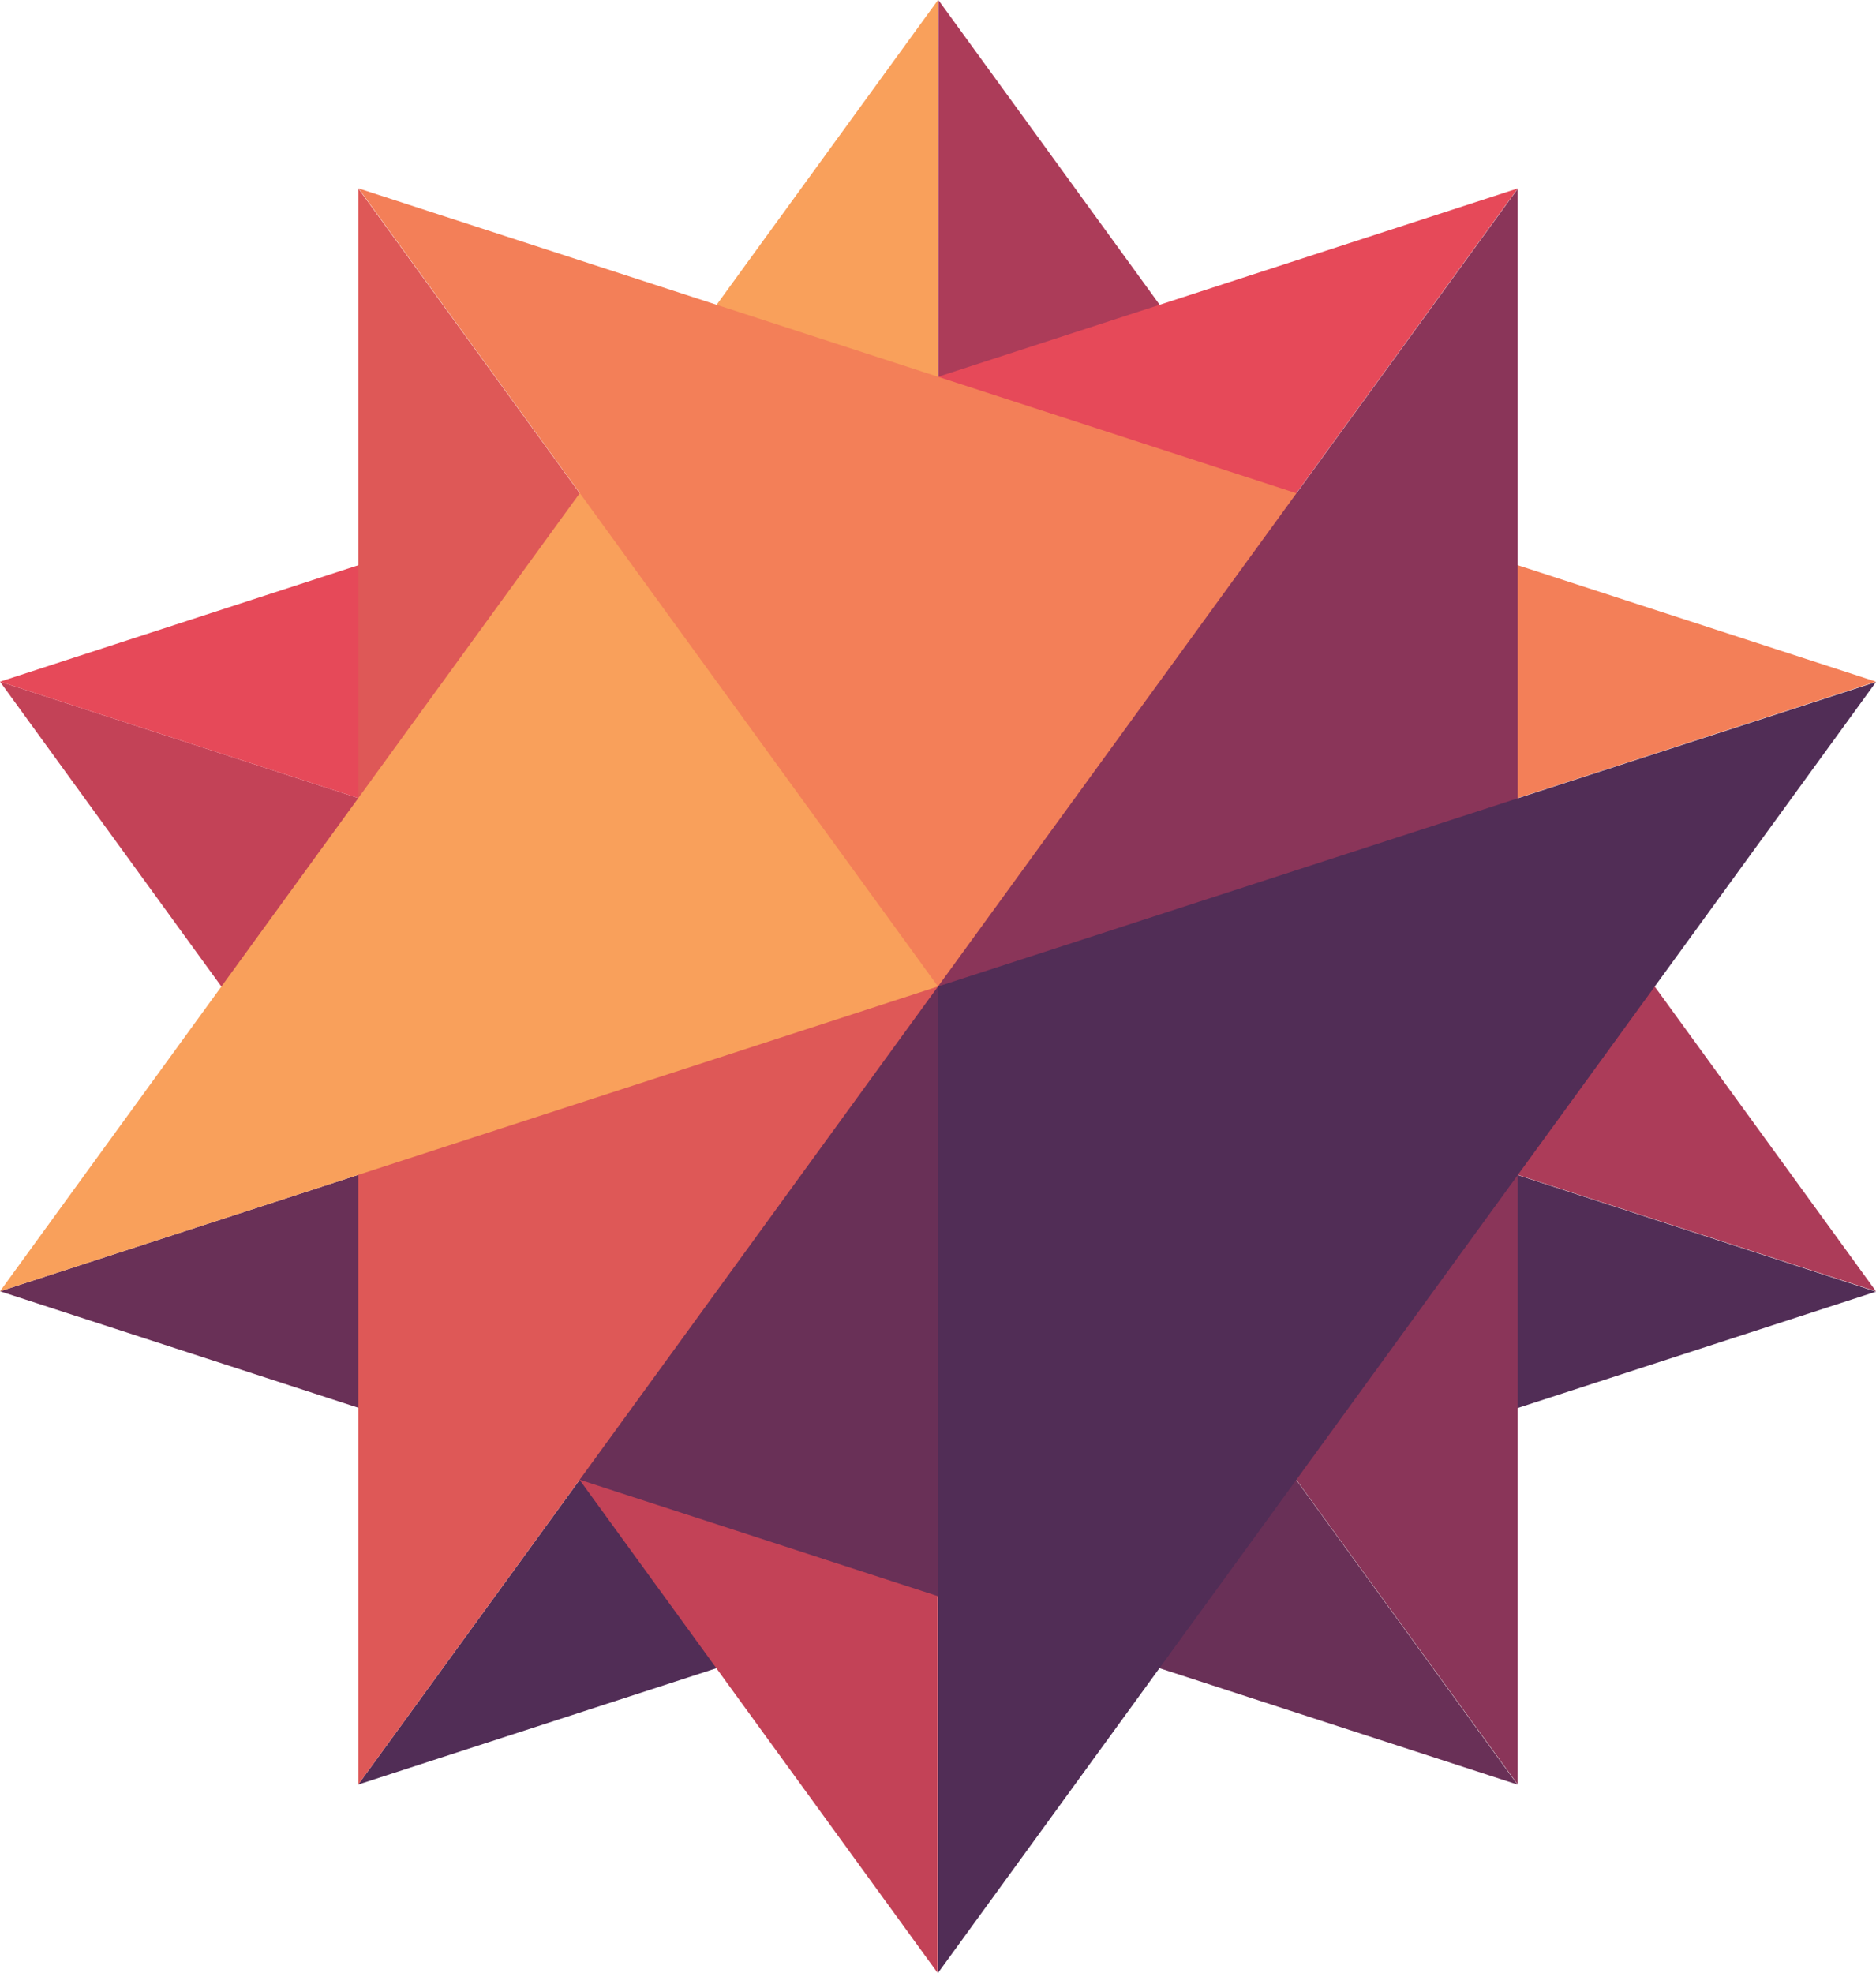 <svg xmlns="http://www.w3.org/2000/svg" viewBox="0 0 51.58 54.24"><defs><style>.cls-1{fill:#512d56;}.cls-2{fill:#c34257;}.cls-3{fill:#ac3c59;}.cls-4{fill:#693057;}.cls-5{fill:#e64959;}.cls-6{fill:#de5857;}.cls-7{fill:#f9a05b;}.cls-8{fill:#f37f58;}.cls-9{fill:#8a3559;}</style></defs><g id="Layer_2" data-name="Layer 2"><g id="Layer_1-2" data-name="Layer 1"><g id="Group_130958" data-name="Group 130958"><path id="Path_1155498" data-name="Path 1155498" class="cls-1" d="M51.58,35.51,9.85,49.06,25.79,27.12Z"/><path id="Path_1155499" data-name="Path 1155499" class="cls-2" d="M25.78,54.24,0,18.74l25.79,8.38Z"/><path id="Path_1155500" data-name="Path 1155500" class="cls-3" d="M25.8,0l25.78,35.5L25.79,27.12Z"/><path id="Path_1155501" data-name="Path 1155501" class="cls-4" d="M41.72,49.06,0,35.5l25.79-8.38Z"/><path id="Path_1155502" data-name="Path 1155502" class="cls-5" d="M0,18.74,41.73,5.18,25.79,27.12Z"/><path id="Path_1155503" data-name="Path 1155503" class="cls-6" d="M9.85,49.06V5.18L25.79,27.12Z"/><path id="Path_1155504" data-name="Path 1155504" class="cls-7" d="M0,35.5,25.79,0V27.12Z"/><path id="Path_1155505" data-name="Path 1155505" class="cls-8" d="M9.86,5.18,51.58,18.74,25.79,27.12Z"/><path id="Path_1155506" data-name="Path 1155506" class="cls-9" d="M41.73,5.19V49.06L25.79,27.12Z"/><path id="Path_1155507" data-name="Path 1155507" class="cls-1" d="M51.58,18.75,25.79,54.24V27.12Z"/></g></g></g></svg>